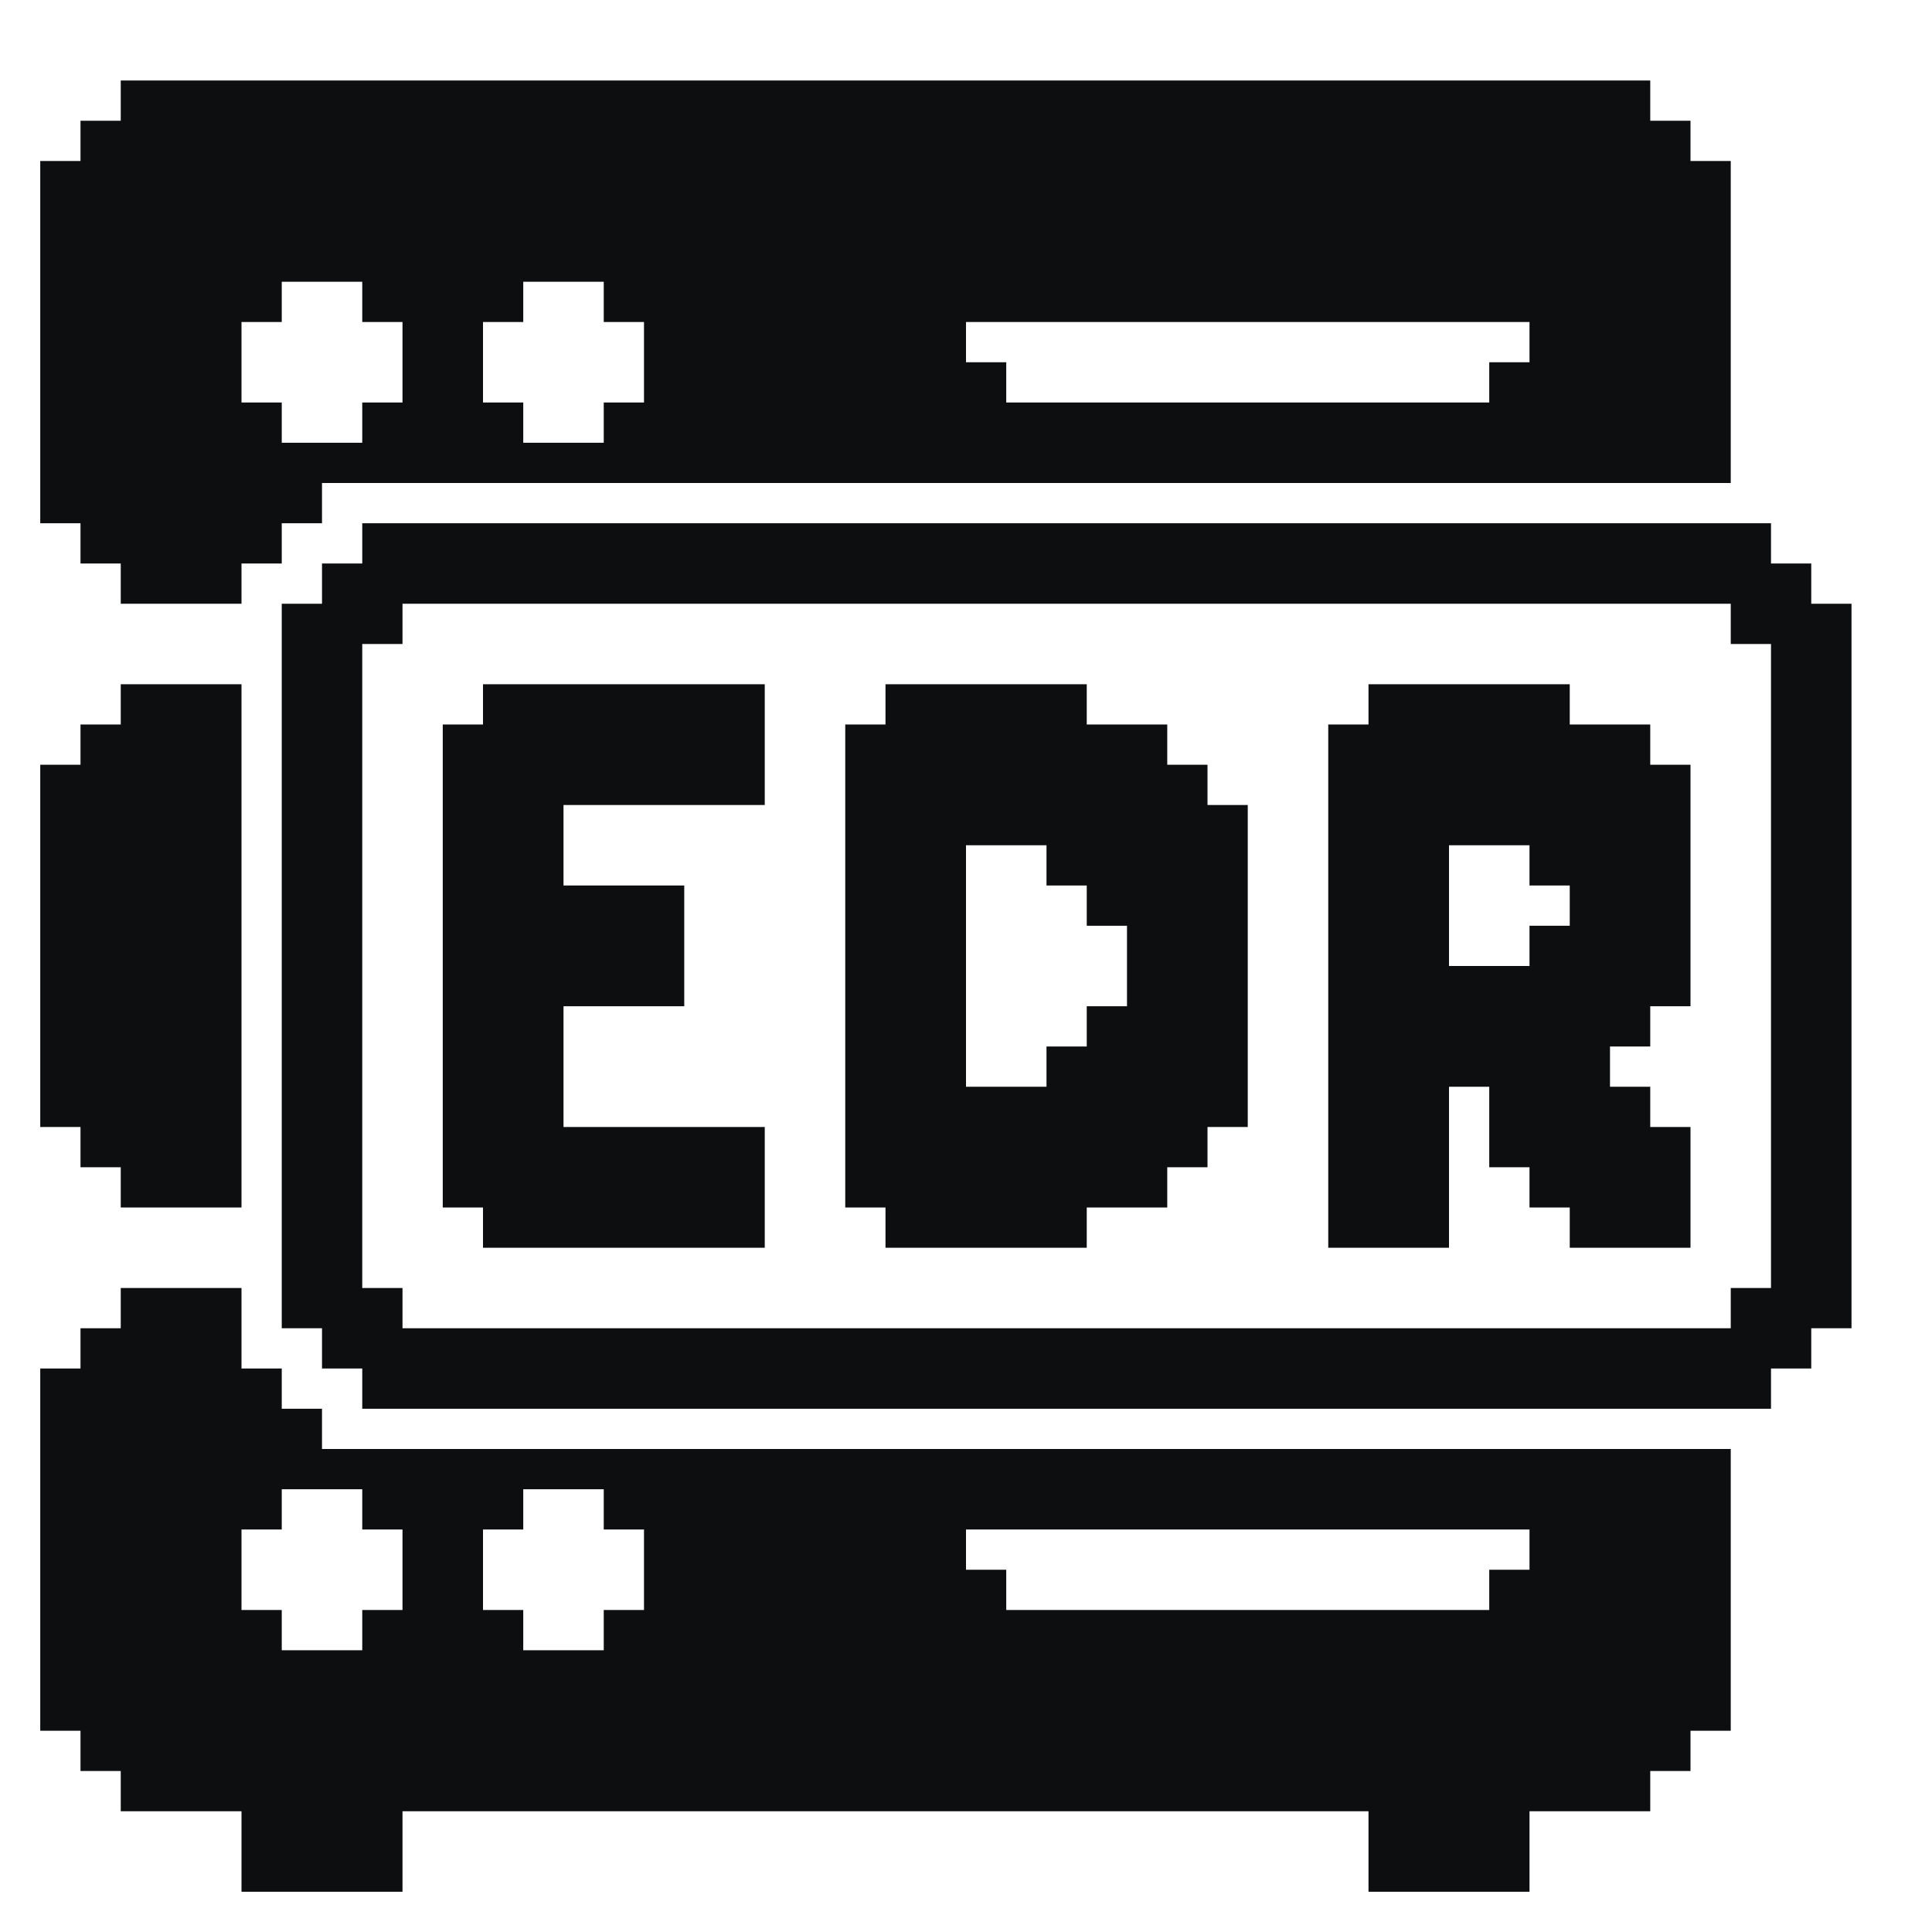 <svg width="48" height="48" viewBox="0 0 48 48" fill="none" xmlns="http://www.w3.org/2000/svg">
<path fill-rule="evenodd" clip-rule="evenodd" d="M43 4H42V3H41V2H3V3H2V4H1V13H2V14H3V15H6V14H7V13H8V12H43V4ZM24 9V8H38V9H37V10H25V9H24ZM13 8V7H15V8H16V10H15V11H13V10H12V8H13ZM7 8V7H9V8H10V10H9V11H7V10H6V8H7Z" fill="#0C0E0F"/>
<path fill-rule="evenodd" clip-rule="evenodd" d="M38 47V45H41V44H42V43H43V36H8V35H7V34H6V32H3V33H2V34H1V43H2V44H3V45H6V47H10V45H34V47H38ZM24 39V38H38V39H37V40H25V39H24ZM13 38V37H15V38H16V40H15V41H13V40H12V38H13ZM7 38V37H9V38H10V40H9V41H7V40H6V38H7Z" fill="#0C0E0F"/>
<path d="M3 17V18H2V19H1V28H2V29H3V30H6V17H3Z" fill="#0C0E0F"/>
<path fill-rule="evenodd" clip-rule="evenodd" d="M21 18H22V17H27V18H29V19H30V20H31V28H30V29H29V30H27V31H22V30H21V18ZM24 27V21H26V22H27V23H28V25H27V26H26V27H24Z" fill="#0C0E0F"/>
<path d="M11 18H12V17H19V20H14V22H17V25H14V28H19V31H12V30H11V18Z" fill="#0C0E0F"/>
<path fill-rule="evenodd" clip-rule="evenodd" d="M33 18H34V17H39V18H41V19H42V25H41V26H40V27H41V28H42V31H39V30H38V29H37V27H36V31H33V18ZM38 21H36V24H38V23H39V22H38V21Z" fill="#0C0E0F"/>
<path fill-rule="evenodd" clip-rule="evenodd" d="M8 14V15H7V33H8V34H9V35H44V34H45V33H46V15H45V14H44V13H9V14H8ZM10 16H9V32H10V33H43V32H44V16H43V15H10V16Z" fill="#0C0E0F"/>
</svg>
